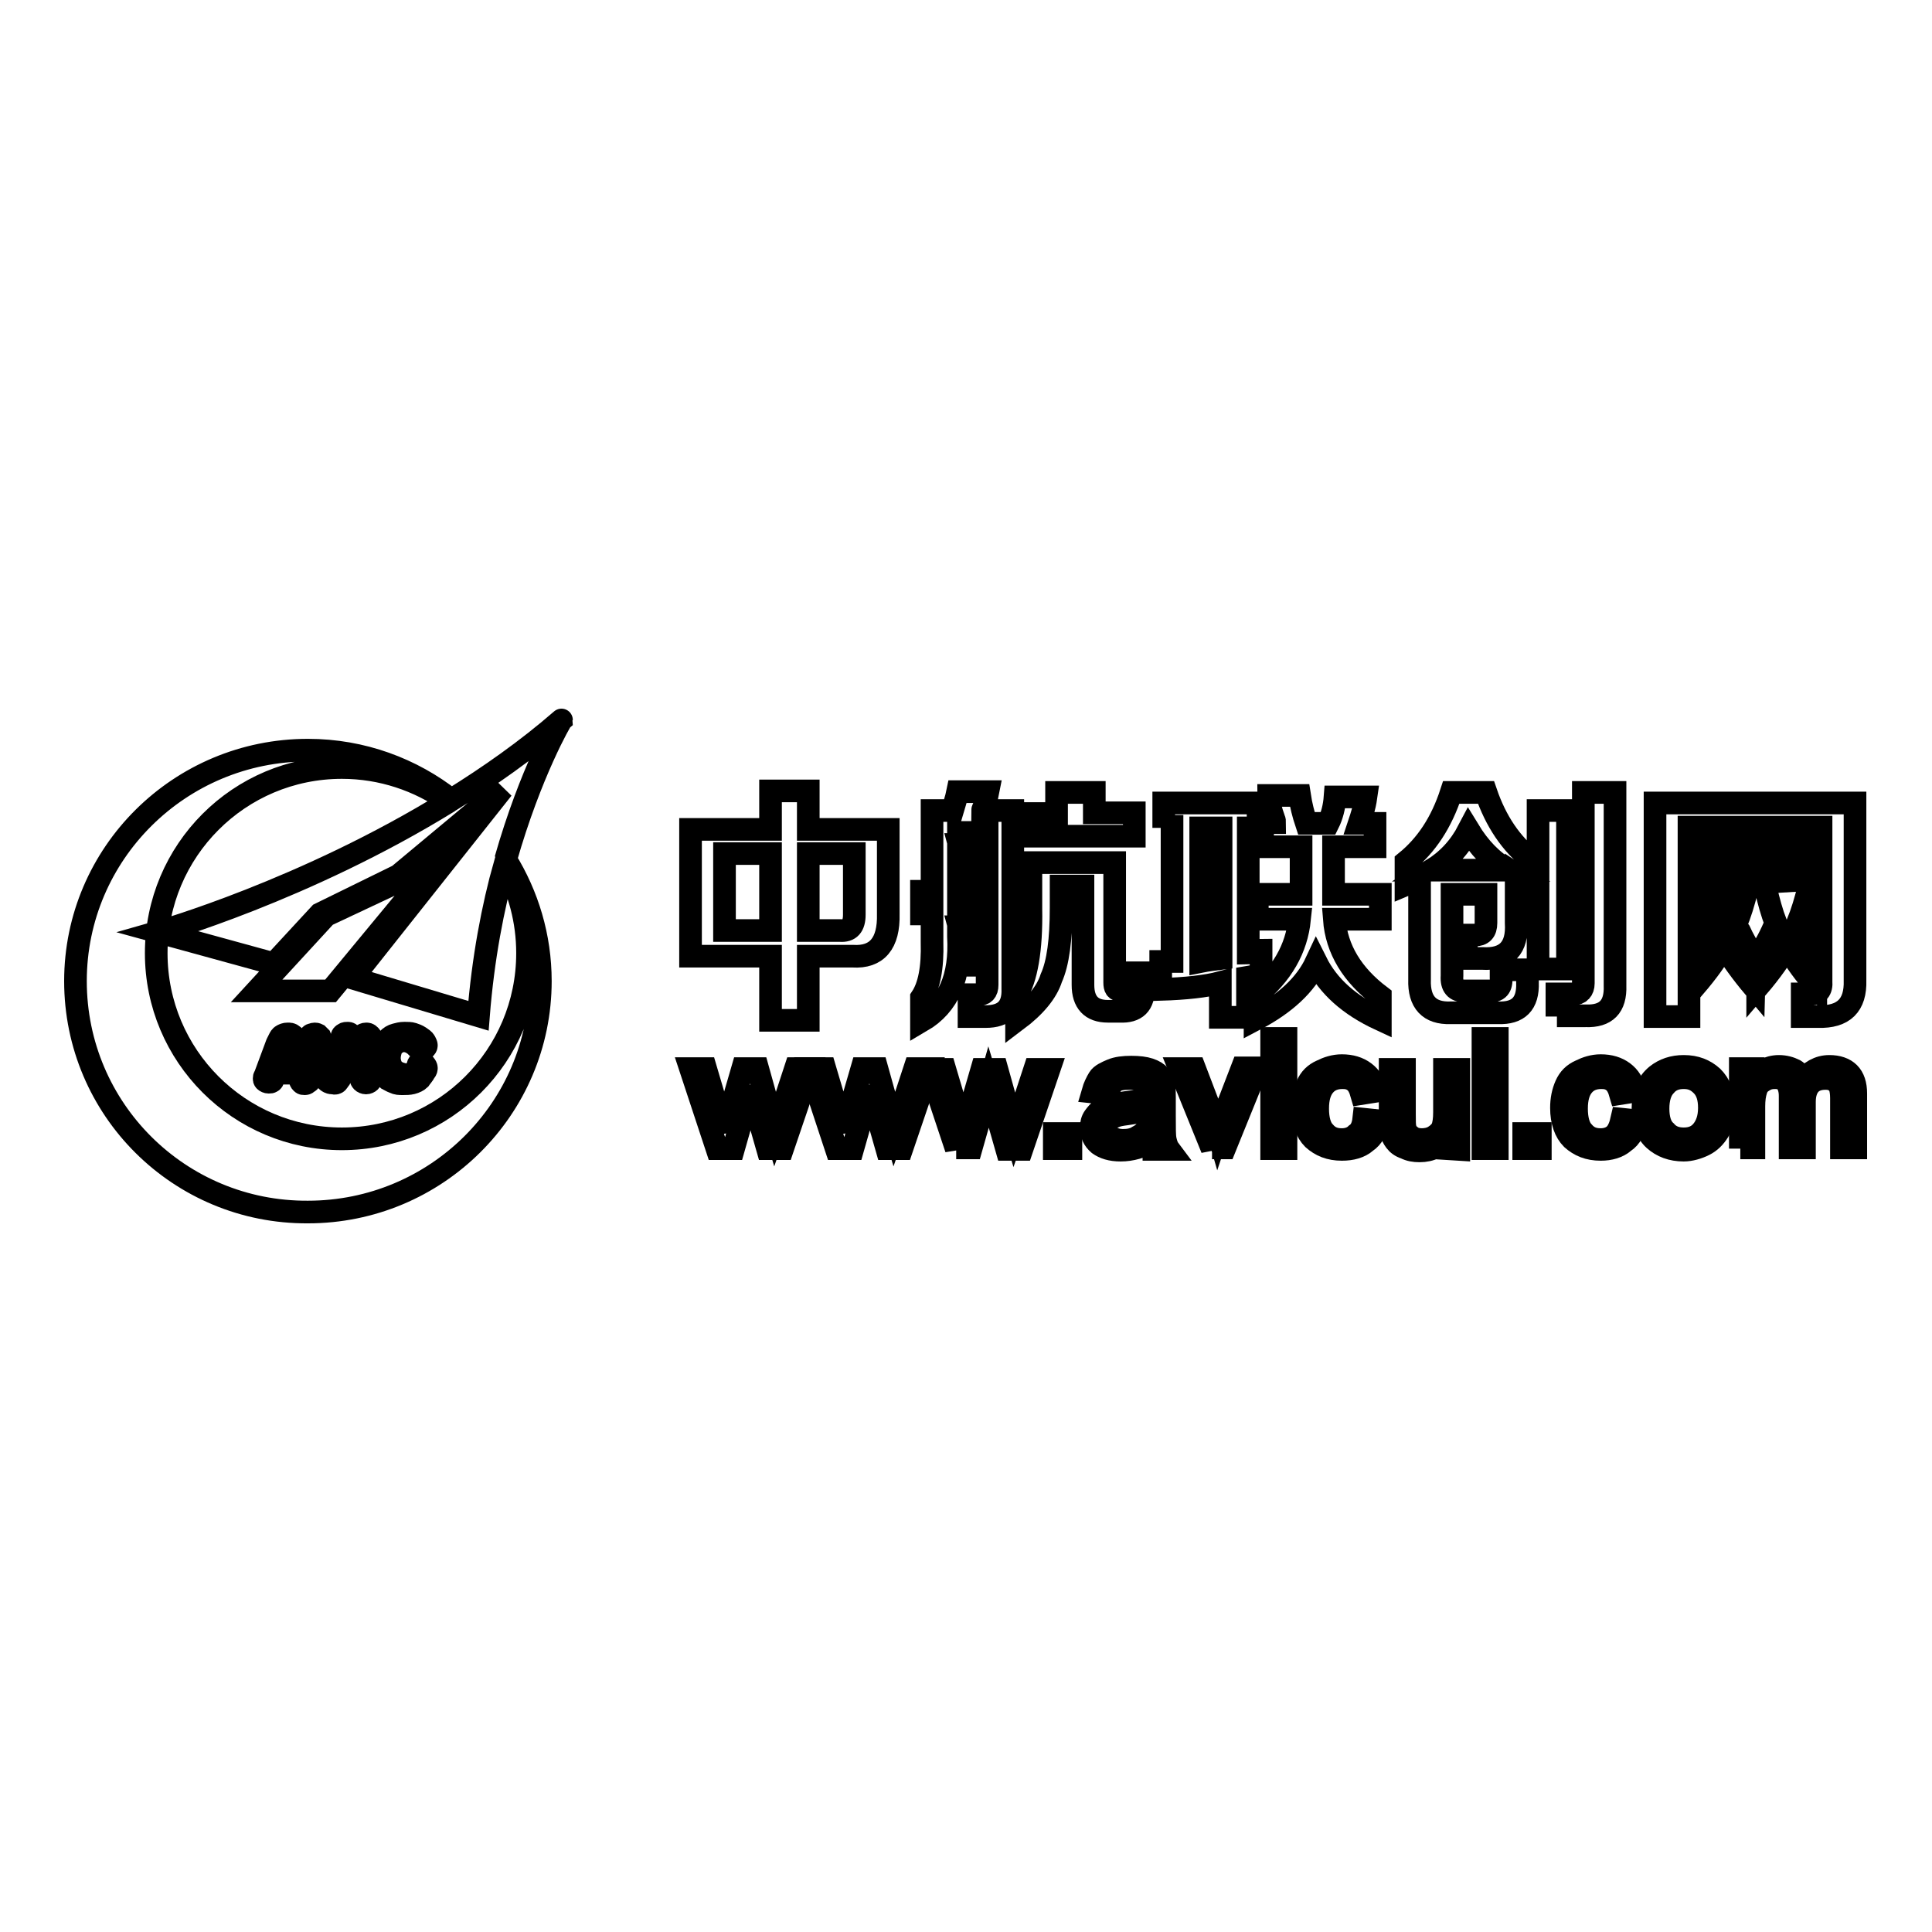 <?xml version="1.0" encoding="utf-8"?>
<!-- Svg Vector Icons : http://www.onlinewebfonts.com/icon -->
<!DOCTYPE svg PUBLIC "-//W3C//DTD SVG 1.1//EN" "http://www.w3.org/Graphics/SVG/1.1/DTD/svg11.dtd">
<svg version="1.1" xmlns="http://www.w3.org/2000/svg" xmlns:xlink="http://www.w3.org/1999/xlink" x="0px" y="0px" viewBox="0 0 256 256" enable-background="new 0 0 256 256" xml:space="preserve">
<g><g><path stroke-width="3" fill-opacity="0" stroke="#000000"  d="M36.6,142.1l-0.4,0.9c0,0.1-0.1,0.3-0.2,0.3c-0.1,0.1-0.2,0.1-0.4,0.1s-0.4-0.1-0.5-0.2c-0.1-0.1-0.1-0.2-0.1-0.3s0-0.2,0.1-0.3l1.6-4.3c0.1-0.2,0.2-0.4,0.3-0.6c0.1-0.2,0.2-0.4,0.4-0.5c0.2-0.1,0.4-0.2,0.7-0.2c0.3,0,0.5,0,0.7,0.2c0.2,0.1,0.3,0.3,0.4,0.5c0.1,0.2,0.2,0.5,0.3,0.8l1.5,4.2c0,0.1,0,0.2,0,0.4s0,0.2-0.2,0.3c-0.1,0.1-0.2,0.2-0.4,0.2c-0.2,0-0.3,0-0.4-0.1s-0.2-0.2-0.2-0.3l-0.3-1H36.6L36.6,142.1z M38.9,140.9l-0.8-2.5c0-0.1,0-0.1-0.1-0.2c0,0,0-0.1-0.1-0.1c0,0,0,0-0.1,0.1l0,0.1l-0.9,2.5L38.9,140.9L38.9,140.9z"/><path stroke-width="3" fill-opacity="0" stroke="#000000"  d="M44.1,141.6l1.2-4.2c0-0.2,0.1-0.3,0.3-0.4c0.1-0.1,0.3-0.1,0.5-0.1c0.2,0,0.3,0.1,0.4,0.2c0.1,0.1,0.2,0.2,0.2,0.4c0,0.1,0,0.3-0.1,0.5l-1.4,4.5c-0.1,0.2-0.1,0.4-0.2,0.5c-0.1,0.1-0.2,0.3-0.3,0.4c-0.1,0.1-0.3,0.2-0.6,0.1c-0.1,0-0.3,0-0.5-0.1s-0.3-0.2-0.4-0.3c-0.1-0.1-0.2-0.3-0.3-0.5l-1.8-4.6c0-0.1-0.1-0.3-0.1-0.4c0-0.1,0-0.2,0.1-0.3c0-0.1,0.1-0.2,0.2-0.2s0.2-0.1,0.4-0.1c0.1,0,0.2,0,0.4,0.1c0.1,0.1,0.2,0.2,0.3,0.3l1.6,4.2l0.1,0.2c0,0.1,0.1,0.1,0.1,0.1s0,0,0.1-0.1C44.1,141.8,44.1,141.7,44.1,141.6"/><path stroke-width="3" fill-opacity="0" stroke="#000000"  d="M49.2,137.6v5.3c0,0.1-0.1,0.3-0.2,0.4c-0.1,0.1-0.3,0.2-0.5,0.2c-0.2,0-0.4-0.1-0.5-0.2c-0.1-0.1-0.2-0.3-0.2-0.4v-5.3c0-0.1,0.1-0.3,0.2-0.4c0.1-0.1,0.3-0.2,0.5-0.2c0.2,0,0.3,0,0.5,0.2C49.1,137.3,49.2,137.4,49.2,137.6"/><path stroke-width="3" fill-opacity="0" stroke="#000000"  d="M55.8,140.9c0.2,0,0.4,0,0.5,0.2c0.1,0.1,0.2,0.3,0.2,0.4c0,0.1,0,0.3-0.2,0.5c-0.2,0.4-0.5,0.7-0.7,1c-0.2,0.2-0.6,0.4-1,0.5s-0.8,0.1-1.2,0.1c-0.5,0-0.8,0-1.2-0.2c-0.3-0.1-0.6-0.3-0.8-0.4c-0.2-0.2-0.5-0.4-0.7-0.7c-0.2-0.3-0.3-0.6-0.4-0.9c-0.1-0.3-0.1-0.7-0.1-1c0-0.3,0-0.6,0.1-0.8c0.1-0.3,0.2-0.7,0.4-1s0.4-0.6,0.7-0.9c0.3-0.3,0.6-0.5,1-0.6c0.4-0.1,0.7-0.2,1.2-0.2c0.4,0,0.8,0,1.1,0.1c0.3,0.1,0.6,0.2,0.9,0.4c0.3,0.2,0.6,0.4,0.7,0.6c0.1,0.2,0.2,0.4,0.2,0.5c0,0.2-0.1,0.3-0.2,0.4c-0.1,0.1-0.3,0.2-0.5,0.2c-0.1,0-0.3-0.1-0.4-0.2l-0.4-0.4c-0.1-0.1-0.3-0.2-0.6-0.4c-0.3-0.1-0.6-0.2-0.9-0.2c-0.4,0-0.8,0.2-1.1,0.4c-0.3,0.2-0.5,0.5-0.6,0.8c-0.1,0.3-0.2,0.7-0.2,1.1c0,0.4,0.1,0.7,0.2,1c0.1,0.3,0.4,0.6,0.7,0.8s0.7,0.3,1.1,0.4c0.4,0,0.8,0,1-0.2c0.2-0.1,0.4-0.3,0.5-0.4c0.1-0.1,0.2-0.3,0.2-0.4l0.1-0.3c0-0.1,0.1-0.2,0.2-0.3C55.6,140.9,55.7,140.9,55.8,140.9"/><path stroke-width="3" fill-opacity="0" stroke="#000000"  d="M63.4,107.6l-10.2,9l-10,4.7l-9.2,10h9.8L63.4,107.6z"/><path stroke-width="3" fill-opacity="0" stroke="#000000"  d="M67,113.9c2.9,4.7,4.6,10.2,4.6,16.1c0,16.9-13.8,30.6-30.8,30.6C23.8,160.7,10,147,10,130c0-16.9,13.8-30.6,30.8-30.6c7.2,0,13.8,2.5,19,6.6c5-3.1,10-6.6,14.6-10.6C74.4,95.3,70.3,102.3,67,113.9 M59.5,106.2c-4-2.8-8.9-4.5-14.2-4.5c-13.6,0-24.6,11-24.6,24.6c0,13.6,11,24.6,24.6,24.6s24.6-11,24.6-24.6c0-4.3-1.1-8.3-3-11.8c-1.6,5.7-2.9,12.5-3.5,20.1l-16.7-5l19.9-25.1L52.8,116l-10.4,5.1l-6.1,6.6L21,123.5C21,123.5,40.4,118,59.5,106.2"/><path stroke-width="3" fill-opacity="0" stroke="#000000"  d="M91.5,126.7v-16.8h10.6v-5.1h5v5.1h10.6v11.2c0.1,3.9-1.5,5.8-4.7,5.6h-5.9v8.5h-5v-8.5H91.5z M96,123.3h6.1v-10.2H96V123.3z M113.2,113.1h-6.1v10.2h4.2c1.3,0.1,1.9-0.6,1.9-2.1V113.1z"/><path stroke-width="3" fill-opacity="0" stroke="#000000"  d="M122.1,121.1v-3h1.4v-10.7h2.7c0.2-0.7,0.5-1.5,0.7-2.5h4c-0.1,0.5-0.2,1.2-0.5,2c-0.1,0.2-0.2,0.3-0.2,0.5h4V131c0.1,2.5-1.1,3.7-3.6,3.7h-2.2v-2.9h1.1c0.9,0,1.3-0.4,1.3-1.3v-9.4H127v3c0.3,5.3-1.3,9.1-4.9,11.2v-3.1c1-1.5,1.5-3.9,1.4-7.4v-3.7H122.1z M127,110.3v7.8h3.8v-7.8H127z M128,116.7c-0.1-1.4-0.4-3-0.9-4.8h2.2c0.6,1.5,0.9,3.1,1,4.8H128z M128,127.9c-0.1-1.7-0.4-3.3-0.9-5.1h2.4c0.6,1.7,0.9,3.3,1,5.1H128z M134.7,135.2v-3.4c1.3-2.1,2-5.9,1.9-11.4v-6.1h11.1v15.9c0,0.7,0.2,1,0.7,1c0.6,0.1,0.8-0.3,0.7-1v-1.3h2.4v2c0.1,2.2-1,3.2-3.1,3.1h-1.6c-2.2,0-3.3-1.2-3.3-3.5v-13.1h-2.9v2.9c0,4.2-0.4,7.3-1.3,9.3C138.7,131.5,137.1,133.4,134.7,135.2z M135,110.9v-3.1h5V105h5v2.7h5.3v3.1H135z"/><path stroke-width="3" fill-opacity="0" stroke="#000000"  d="M154.2,109.7v-3.3h12.5v3.3h-1.3v16.6c0.2,0,0.6-0.1,1.1-0.3c0.2-0.1,0.5-0.1,0.6-0.1v3.1c-0.6,0.3-1.2,0.4-1.8,0.5v5.3h-3.6v-4.6c-1.9,0.5-4.6,0.8-7.9,0.9v-3.7c0.5,0,1,0,1.5,0v-17.9H154.2z M159.1,109.7v3.7h2.7v-3.7H159.1z M159.1,116.4v3.8h2.7v-3.8H159.1z M159.1,127.4c1-0.2,1.9-0.3,2.7-0.4v-3.8h-2.7V127.4z M167.3,112.1V109h1.6c0-0.1,0-0.3-0.1-0.5c-0.4-1.1-0.7-2.2-0.7-3.1h4.1c0.2,1.3,0.5,2.5,0.9,3.7h2.9c0.5-1,0.8-2.2,0.9-3.5h4.1c-0.2,1.4-0.6,2.6-0.9,3.5h2.1v3.1h-5.5v6.3h6.2v3.3h-6.1c0.3,4,2.4,7.4,6.1,10.2v3.1c-4.1-1.9-6.9-4.4-8.5-7.6c-1.4,3-4.1,5.5-8.1,7.6v-3.1c3.6-2.9,5.5-6.3,5.9-10.2h-5.6v-3.3h5.8v-6.3H167.3L167.3,112.1z"/><path stroke-width="3" fill-opacity="0" stroke="#000000"  d="M192.2,134.2c-2.8,0.1-4.2-1.4-4.1-4.4v-13.4c-0.5,0.3-1.1,0.5-1.8,0.8v-3c2.7-2.2,4.7-5.2,6-9.2h4.6c1.3,3.8,3.3,6.8,6.1,9v3.1c-0.7-0.4-1.5-0.8-2.1-1.2v6.4c0.2,3.3-1.3,4.9-4.5,4.7h-2.1v-3.1h1.1c1,0,1.5-0.5,1.5-1.6v-3.8h-4.5v10.8c-0.1,1.4,0.5,2,1.6,2h3.3c1.2,0.1,1.7-0.5,1.6-1.8v-1h3.5v1.7c0.1,2.8-1.2,4.1-3.9,4H192.2L192.2,134.2z M194.6,110c-1.2,2.3-2.8,4-4.9,5.3h10.1C197.7,114.1,196,112.3,194.6,110z M203.8,128.4v-21h3.9v21H203.8L203.8,128.4z M206.3,134.7v-3h2.2c0.8,0,1.3-0.5,1.3-1.4V105h4.2v25.6c0.1,2.8-1.2,4.1-3.9,4H206.3z"/><path stroke-width="3" fill-opacity="0" stroke="#000000"  d="M219.3,134.7v-28.3h26.5v23.5c0.1,3.3-1.5,4.9-4.9,4.8h-2.1v-3h1c1.1,0.1,1.6-0.5,1.5-1.7v-20.4h-17.5v25.1H219.3z M232.4,130.8c-1.6-1.9-2.9-3.7-4-5.5c-0.8,1.6-2.1,3.4-3.9,5.5v-3.9c1-1.6,1.8-3.1,2.4-4.4c-1.2-2.6-2-6.4-2.6-11.2h3c0,0.2,0,0.5,0.1,0.9c0.3,2.8,0.7,4.7,1,5.8c0.5-1.8,0.9-4,1.3-6.5h2.9c-0.6,4.7-1.5,8.4-2.6,11c0.1,0.2,0.2,0.5,0.5,0.9c0.4,0.9,1.1,2.1,2,3.7L232.4,130.8z M232.9,130.8v-3.9c1-1.6,1.8-3.1,2.4-4.6c-1-2.6-1.8-6.3-2.5-11h2.7c0.4,2.7,0.8,4.9,1.3,6.6c0.4-2.4,0.8-4.6,1.1-6.6h2.9c-0.6,4.6-1.5,8.3-2.6,11c0.6,1.4,1.4,2.9,2.4,4.6v3.8c-1.4-1.6-2.7-3.3-3.8-5.3C236,126.8,234.7,128.7,232.9,130.8z"/><path stroke-width="3" fill-opacity="0" stroke="#000000"  d="M95,152.2l-3.5-10.6h2l1.8,6.1L96,150c0-0.1,0.2-0.8,0.6-2.2l1.8-6.2h2l1.7,6.1l0.6,2l0.7-2l2-6.1h1.9l-3.6,10.6h-2l-1.8-6.3l-0.4-1.8l-2.3,8.1L95,152.2L95,152.2z"/><path stroke-width="3" fill-opacity="0" stroke="#000000"  d="M110.8,152.2l-3.5-10.6h2l1.8,6.1l0.7,2.3c0-0.1,0.2-0.8,0.6-2.2l1.8-6.2h2l1.7,6.1l0.6,2l0.7-2l2-6.1h1.9l-3.6,10.6h-2l-1.8-6.3l-0.4-1.8l-2.3,8.1L110.8,152.2L110.8,152.2z"/><path stroke-width="3" fill-opacity="0" stroke="#000000"  d="M126.7,152.2l-3.5-10.5h2l1.8,6.1l0.7,2.3c0-0.1,0.2-0.8,0.6-2.2l1.8-6.2h2l1.7,6.1l0.6,2l0.7-2l2-6.1h1.9l-3.6,10.6h-2l-1.8-6.3L131,144l-2.3,8.1H126.7z"/><path stroke-width="3" fill-opacity="0" stroke="#000000"  d="M139.7,152.2v-2h2.2v2L139.7,152.2L139.7,152.2z"/><path stroke-width="3" fill-opacity="0" stroke="#000000"  d="M152.7,150.9c-0.7,0.6-1.4,1-2.1,1.2c-0.7,0.2-1.4,0.3-2.1,0.3c-1.3,0-2.2-0.3-2.9-0.8c-0.7-0.6-1-1.3-1-2.2c0-0.5,0.1-1,0.4-1.4c0.3-0.4,0.6-0.8,1-1c0.4-0.3,0.9-0.5,1.4-0.6c0.4-0.1,0.9-0.2,1.7-0.3c1.6-0.2,2.7-0.4,3.4-0.6c0-0.2,0-0.4,0-0.5c0-0.7-0.2-1.3-0.6-1.5c-0.5-0.4-1.2-0.6-2.2-0.6c-0.9,0-1.6,0.1-2,0.4s-0.7,0.8-1,1.6l-1.9-0.2c0.2-0.7,0.5-1.3,0.8-1.8s1-0.8,1.7-1.1s1.6-0.4,2.6-0.4c1,0,1.8,0.1,2.4,0.3c0.6,0.2,1.1,0.5,1.3,0.8c0.3,0.3,0.5,0.7,0.6,1.2c0.1,0.3,0.1,0.9,0.1,1.7v2.4c0,1.7,0,2.7,0.1,3.2c0.1,0.4,0.2,0.9,0.5,1.3h-2C152.9,151.8,152.8,151.4,152.7,150.9z M152.5,146.9c-0.7,0.3-1.8,0.5-3.2,0.7c-0.8,0.1-1.3,0.2-1.7,0.4c-0.3,0.1-0.6,0.3-0.8,0.6c-0.2,0.3-0.3,0.5-0.3,0.8c0,0.5,0.2,0.9,0.6,1.2c0.4,0.3,1,0.5,1.7,0.5s1.4-0.1,2-0.5c0.6-0.3,1-0.7,1.3-1.2c0.2-0.4,0.3-1,0.3-1.8L152.5,146.9L152.5,146.9z"/><path stroke-width="3" fill-opacity="0" stroke="#000000"  d="M160.6,152.2l-4.3-10.6h2l2.4,6.3c0.3,0.7,0.5,1.4,0.7,2.1c0.2-0.6,0.4-1.2,0.7-2l2.5-6.5h2l-4.3,10.6H160.6z"/><path stroke-width="3" fill-opacity="0" stroke="#000000"  d="M168.5,139.7v-2.1h1.9v2.1H168.5z M168.5,152.2v-10.6h1.9v10.6H168.5L168.5,152.2z"/><path stroke-width="3" fill-opacity="0" stroke="#000000"  d="M180.7,148.3l1.9,0.2c-0.2,1.2-0.7,2.2-1.6,2.8c-0.8,0.7-1.9,1-3.2,1c-1.6,0-2.8-0.5-3.8-1.4c-0.9-0.9-1.4-2.3-1.4-4.1c0-1.1,0.2-2.1,0.6-3c0.4-0.9,1-1.5,1.9-1.9c0.8-0.4,1.7-0.7,2.7-0.7c1.2,0,2.2,0.3,3,0.9c0.8,0.6,1.3,1.4,1.5,2.5l-1.9,0.3c-0.2-0.7-0.5-1.3-0.9-1.6c-0.5-0.4-1-0.5-1.6-0.5c-1,0-1.8,0.3-2.4,1c-0.6,0.7-0.9,1.7-0.9,3.1c0,1.4,0.3,2.5,0.9,3.1c0.6,0.7,1.3,1,2.3,1c0.7,0,1.4-0.2,1.9-0.7C180.3,149.9,180.6,149.2,180.7,148.3z"/><path stroke-width="3" fill-opacity="0" stroke="#000000"  d="M191.7,152.2v-1.5c-0.9,1.2-2.1,1.8-3.6,1.8c-0.7,0-1.3-0.1-1.9-0.4c-0.6-0.2-1-0.5-1.3-0.9c-0.3-0.4-0.5-0.8-0.6-1.3c-0.1-0.4-0.1-0.9-0.1-1.7v-6.5h1.9v5.9c0,0.9,0,1.6,0.1,1.9c0.1,0.5,0.4,0.8,0.8,1.1c0.4,0.3,0.9,0.4,1.4,0.4s1.1-0.1,1.6-0.4c0.5-0.3,0.9-0.7,1.1-1.1c0.2-0.5,0.3-1.2,0.3-2.1v-5.7h1.9v10.6L191.7,152.2L191.7,152.2z"/><path stroke-width="3" fill-opacity="0" stroke="#000000"  d="M196.5,139.7v-2.1h1.9v2.1H196.5z M196.5,152.2v-10.6h1.9v10.6H196.5L196.5,152.2z"/><path stroke-width="3" fill-opacity="0" stroke="#000000"  d="M201.9,152.2v-2h2.2v2L201.9,152.2L201.9,152.2z"/><path stroke-width="3" fill-opacity="0" stroke="#000000"  d="M214.9,148.3l1.9,0.2c-0.2,1.2-0.7,2.2-1.6,2.8c-0.8,0.7-1.9,1-3.1,1c-1.6,0-2.8-0.5-3.8-1.4c-0.9-0.9-1.4-2.3-1.4-4.1c0-1.1,0.2-2.1,0.6-3c0.4-0.9,1-1.5,1.9-1.9c0.8-0.4,1.7-0.7,2.7-0.7c1.2,0,2.2,0.3,3,0.9c0.8,0.6,1.3,1.4,1.5,2.5l-1.9,0.3c-0.2-0.7-0.5-1.3-0.9-1.6c-0.5-0.4-1-0.5-1.6-0.5c-1,0-1.8,0.3-2.4,1s-0.9,1.7-0.9,3.1c0,1.4,0.3,2.5,0.9,3.1c0.6,0.7,1.3,1,2.3,1c0.7,0,1.4-0.2,1.9-0.7C214.4,149.9,214.7,149.2,214.9,148.3z"/><path stroke-width="3" fill-opacity="0" stroke="#000000"  d="M217.7,146.9c0-2,0.6-3.4,1.8-4.4c1-0.8,2.2-1.2,3.6-1.2c1.6,0,2.8,0.5,3.8,1.4c1,1,1.5,2.3,1.5,4c0,1.4-0.2,2.4-0.7,3.2s-1.1,1.4-1.9,1.8c-0.8,0.4-1.8,0.7-2.7,0.7c-1.6,0-2.9-0.5-3.9-1.4C218.2,150.1,217.7,148.7,217.7,146.9z M219.7,146.9c0,1.3,0.3,2.4,1,3c0.6,0.7,1.4,1,2.4,1c1,0,1.8-0.3,2.4-1s1-1.7,1-3.1c0-1.3-0.3-2.3-1-3s-1.4-1-2.4-1c-1,0-1.8,0.3-2.4,1C220,144.5,219.7,145.6,219.7,146.9z"/><path stroke-width="3" fill-opacity="0" stroke="#000000"  d="M230.6,152.2v-10.6h1.7v1.5c0.4-0.5,0.8-0.9,1.4-1.3c0.6-0.3,1.3-0.5,2-0.5c0.8,0,1.5,0.2,2.1,0.5c0.5,0.3,0.9,0.8,1.1,1.4c0.9-1.2,2.1-1.9,3.5-1.9c1.1,0,2,0.3,2.6,0.9c0.6,0.6,0.9,1.5,0.9,2.7v7.2h-1.9v-6.6c0-0.7-0.1-1.2-0.2-1.5c-0.1-0.3-0.4-0.6-0.7-0.8c-0.3-0.2-0.7-0.3-1.2-0.3c-0.8,0-1.5,0.2-2,0.7s-0.8,1.3-0.8,2.4v6.1h-1.9v-6.9c0-0.8-0.2-1.4-0.5-1.8c-0.3-0.4-0.8-0.6-1.5-0.6c-0.6,0-1,0.1-1.5,0.4c-0.5,0.3-0.8,0.6-1,1.2s-0.3,1.3-0.3,2.2v5.5H230.6L230.6,152.2z"/></g></g>
</svg>